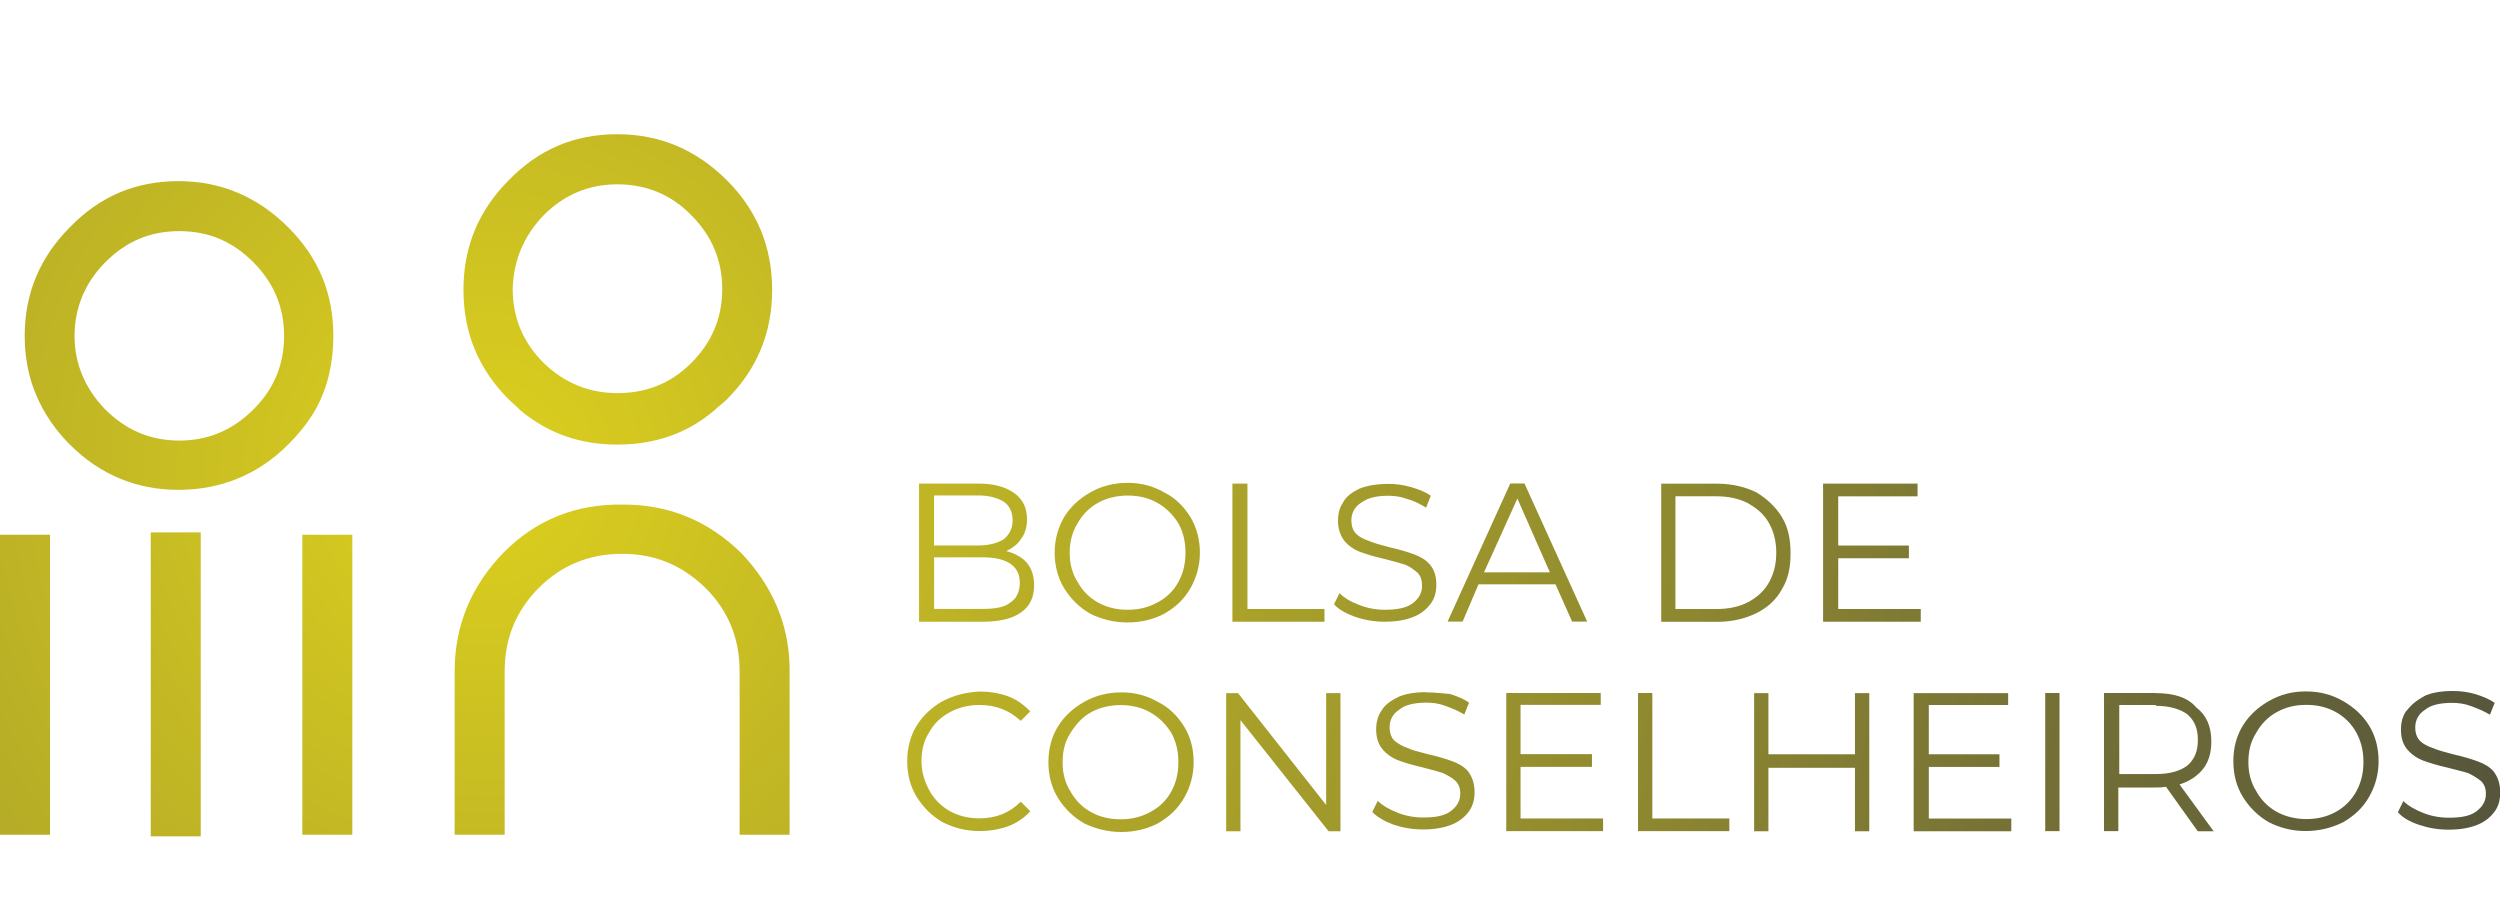 <?xml version="1.0" encoding="UTF-8"?>
<svg id="Layer_1" data-name="Layer 1" xmlns="http://www.w3.org/2000/svg" xmlns:xlink="http://www.w3.org/1999/xlink" viewBox="0 0 236 86.18">
  <defs>
    <style>
      .cls-1 {
        fill: url(#radial-gradient);
      }
    </style>
    <radialGradient id="radial-gradient" cx="-913.87" cy="290.54" fx="-913.87" fy="290.54" r="205.71" gradientTransform="translate(959.65 -246.05)" gradientUnits="userSpaceOnUse">
      <stop offset="0" stop-color="#ddd01e"/>
      <stop offset="1" stop-color="#4d4d3e"/>
    </radialGradient>
  </defs>
  <g id="Layer1_0_FILL" data-name="Layer1 0 FILL">
    <path class="cls-1" d="M89.01,66.17c-1.05,.6-1.87,1.35-2.47,2.32s-.9,2.1-.9,3.37,.3,2.4,.9,3.37,1.42,1.8,2.47,2.4c1.05,.52,2.17,.82,3.45,.82,.97,0,1.87-.15,2.7-.45,.82-.3,1.57-.82,2.1-1.42l-.9-.9c-1.05,1.05-2.32,1.57-3.9,1.57-1.05,0-1.95-.22-2.77-.67-.82-.45-1.5-1.12-1.95-1.95s-.75-1.72-.75-2.77,.22-1.95,.75-2.77c.45-.82,1.12-1.42,1.95-1.87s1.8-.67,2.77-.67c1.57,0,2.85,.52,3.9,1.5l.9-.9c-.6-.6-1.27-1.12-2.1-1.42s-1.72-.45-2.7-.45c-1.27,.07-2.47,.37-3.45,.9m7.42-15.36c.37-.52,.52-1.12,.52-1.8,0-1.05-.37-1.87-1.2-2.47s-1.95-.9-3.37-.9h-5.62v13.04h5.99c1.65,0,2.85-.3,3.67-.9,.82-.6,1.2-1.42,1.2-2.55,0-.82-.22-1.57-.67-2.1-.45-.52-1.12-.9-1.95-1.12,.6-.3,1.12-.67,1.42-1.2m-1.65-3.45c.52,.37,.82,.97,.82,1.72,0,.82-.3,1.35-.82,1.8-.6,.37-1.35,.6-2.4,.6h-4.2v-4.72h4.2c.97,0,1.8,.22,2.4,.6m-2.02,10.11h-4.57v-4.87h4.57c2.32,0,3.52,.82,3.52,2.4,0,.82-.3,1.5-.9,1.87-.52,.45-1.42,.6-2.62,.6m58.36,9.14v-1.2h-8.92v13.04h9.14v-1.2h-7.79v-4.87h6.74v-1.2h-6.74v-4.65h7.57m4.87-1.12h-1.35v13.04h8.62v-1.2h-7.27v-11.84m-12.06-19.78h-1.35l-5.92,13.04h1.42l1.5-3.52h7.27l1.57,3.52h1.42l-5.92-13.04m2.4,8.39h-6.22l3.15-6.97,3.07,6.97m-11.69,11.31c-1.05,0-1.95,.15-2.62,.45-.75,.37-1.27,.75-1.57,1.27-.37,.52-.52,1.12-.52,1.8,0,.82,.22,1.42,.6,1.87s.9,.82,1.5,1.05c.6,.22,1.35,.45,2.32,.67,.82,.22,1.42,.37,1.87,.52,.45,.22,.9,.45,1.2,.75,.3,.3,.45,.67,.45,1.2,0,.67-.3,1.2-.9,1.65-.6,.45-1.42,.6-2.62,.6-.82,0-1.65-.15-2.4-.45-.75-.3-1.42-.67-1.87-1.12l-.52,1.05c.52,.52,1.2,.9,2.02,1.2,.9,.3,1.8,.45,2.77,.45,1.05,0,1.95-.15,2.7-.45,.75-.3,1.27-.75,1.65-1.27,.37-.52,.52-1.12,.52-1.8,0-.82-.22-1.42-.6-1.95-.37-.45-.9-.75-1.5-.97s-1.35-.45-2.32-.67c-.82-.22-1.5-.37-1.95-.6-.45-.15-.82-.37-1.2-.67-.3-.3-.45-.75-.45-1.27,0-.67,.3-1.27,.9-1.65,.52-.45,1.42-.67,2.55-.67,.6,0,1.2,.07,1.8,.3,.6,.22,1.2,.45,1.8,.82l.45-1.12c-.52-.37-1.12-.6-1.8-.82-.82-.07-1.5-.15-2.25-.15m-17.76,.07h-1.12v13.04h1.35v-10.49l8.32,10.49h1.12v-13.04h-1.35v10.56l-8.32-10.56m-5.09,3.15c-.6-.97-1.42-1.8-2.47-2.32-1.05-.6-2.17-.9-3.45-.9s-2.47,.3-3.52,.9-1.87,1.35-2.47,2.32-.9,2.1-.9,3.37,.3,2.4,.9,3.37,1.42,1.8,2.47,2.4c1.05,.52,2.25,.82,3.52,.82s2.47-.3,3.45-.82c1.05-.6,1.87-1.35,2.47-2.4s.9-2.17,.9-3.37c0-1.27-.3-2.4-.9-3.37m-8.77-1.35c.82-.45,1.8-.67,2.77-.67,1.05,0,1.95,.22,2.77,.67,.82,.45,1.5,1.12,2.02,1.95,.45,.82,.67,1.72,.67,2.77s-.22,1.95-.67,2.77c-.45,.82-1.12,1.5-2.02,1.95-.82,.45-1.72,.67-2.77,.67s-1.95-.22-2.77-.67c-.82-.45-1.5-1.12-1.95-1.95-.52-.82-.75-1.72-.75-2.77s.22-1.95,.75-2.77c.52-.82,1.12-1.5,1.95-1.95m14.68-21.58h-1.35v13.04h8.69v-1.2h-7.27v-11.84m-5.39,3.15c-.6-.97-1.42-1.8-2.47-2.32-1.05-.6-2.17-.9-3.45-.9s-2.47,.3-3.52,.9-1.87,1.35-2.47,2.32c-.6,1.05-.9,2.17-.9,3.37s.3,2.4,.9,3.37,1.42,1.8,2.47,2.4c1.05,.52,2.25,.82,3.52,.82s2.47-.3,3.45-.82c1.05-.6,1.87-1.35,2.47-2.4s.9-2.17,.9-3.37-.3-2.4-.9-3.37m-3.15-1.35c.82,.45,1.5,1.12,2.02,1.95,.45,.82,.67,1.72,.67,2.77s-.22,1.95-.67,2.77c-.45,.82-1.12,1.5-2.02,1.95-.82,.45-1.72,.67-2.77,.67s-1.95-.22-2.77-.67c-.82-.45-1.5-1.12-1.95-1.95-.52-.82-.75-1.72-.75-2.77,0-.97,.22-1.95,.75-2.77,.45-.82,1.12-1.5,1.95-1.95s1.8-.67,2.77-.67c1.05,0,1.95,.22,2.77,.67m17.08,1.65c0,.82,.22,1.42,.6,1.95,.37,.45,.9,.82,1.5,1.05,.6,.22,1.35,.45,2.32,.67,.82,.22,1.42,.37,1.87,.52s.82,.45,1.2,.75c.3,.3,.45,.67,.45,1.27,0,.67-.3,1.2-.9,1.65-.6,.45-1.5,.6-2.62,.6-.82,0-1.65-.15-2.4-.45-.82-.3-1.42-.67-1.87-1.12l-.52,1.05c.45,.52,1.2,.9,2.02,1.2,.9,.3,1.8,.45,2.77,.45,1.05,0,1.95-.15,2.7-.45,.75-.3,1.27-.75,1.65-1.27s.52-1.12,.52-1.8c0-.82-.22-1.42-.6-1.87s-.9-.75-1.5-.97-1.35-.45-2.32-.67c-.82-.22-1.42-.37-1.95-.6-.45-.15-.9-.37-1.2-.67-.3-.3-.45-.75-.45-1.27,0-.67,.3-1.27,.9-1.65,.6-.45,1.42-.67,2.55-.67,.6,0,1.2,.07,1.8,.3,.6,.15,1.2,.45,1.8,.82l.45-1.12c-.52-.37-1.12-.6-1.87-.82s-1.42-.3-2.17-.3c-1.05,0-1.95,.15-2.7,.45-.75,.37-1.27,.75-1.57,1.35-.3,.45-.45,.97-.45,1.65m-78.74,3h0c-3.07,3.15-4.65,6.89-4.65,11.24v15.43h4.72v-15.43c0-3.07,1.05-5.69,3.22-7.87h0c2.17-2.17,4.79-3.22,7.87-3.22s5.62,1.05,7.87,3.22h0c2.17,2.17,3.22,4.79,3.22,7.87v15.43h4.72v-15.81c-.07-4.12-1.65-7.72-4.57-10.79h0c-3.15-3.07-6.82-4.57-11.16-4.57-4.42-.07-8.17,1.42-11.24,4.5m-14.31-1.65h-4.72v28.32h4.72v-28.32m-28.54,0H0v28.32H4.72v-28.32m14.23-.22h-4.72v28.69h4.72v-28.69M48.02,17.02c-2.85,2.85-4.27,6.29-4.27,10.34s1.42,7.49,4.27,10.34c.37,.37,.75,.67,1.12,1.05,2.62,2.17,5.62,3.22,9.14,3.22s6.59-1.05,9.14-3.22c.37-.37,.82-.67,1.2-1.05,2.85-2.85,4.27-6.29,4.27-10.34s-1.42-7.49-4.27-10.34-6.29-4.35-10.34-4.35-7.42,1.42-10.26,4.35m3.3,3.3c1.95-1.95,4.27-2.92,6.97-2.92s5.09,.97,6.97,2.92h0c1.95,1.95,2.92,4.27,2.92,6.97s-.97,5.02-2.92,6.97c-1.95,1.95-4.27,2.85-6.97,2.85s-5.02-.97-6.97-2.85c-1.95-1.95-2.92-4.27-2.92-6.97,.07-2.7,1.05-5.02,2.92-6.97m-19.85,11.39c0-4.05-1.42-7.42-4.27-10.26s-6.29-4.35-10.34-4.35-7.42,1.42-10.26,4.35c-2.85,2.85-4.27,6.29-4.27,10.26,0,2.55,.6,4.87,1.72,6.89,.67,1.2,1.5,2.32,2.55,3.37,2.85,2.85,6.29,4.27,10.26,4.27s7.49-1.42,10.34-4.27c1.05-1.05,1.95-2.17,2.62-3.37,1.12-2.02,1.65-4.35,1.65-6.89m-7.57-6.97c1.95,1.95,2.92,4.27,2.92,6.97s-.97,5.02-2.85,6.89l-.07,.07c-1.95,1.95-4.27,2.92-6.97,2.92s-5.02-.97-6.97-2.92l-.07-.07c-1.87-1.95-2.85-4.27-2.85-6.89s.97-5.02,2.92-6.97c1.95-1.95,4.2-2.92,6.97-2.92s5.02,.97,6.97,2.92h0m170.52,40.68h-1.35v13.04h1.35v-13.04m26.75,.75c-1.05-.6-2.17-.9-3.52-.9-1.27,0-2.4,.3-3.45,.9s-1.87,1.35-2.47,2.32-.9,2.1-.9,3.37,.3,2.4,.9,3.37c.6,.97,1.42,1.8,2.47,2.4,1.05,.52,2.17,.82,3.45,.82s2.47-.3,3.52-.82c1.05-.6,1.87-1.35,2.47-2.4s.9-2.17,.9-3.37c0-1.27-.3-2.4-.9-3.37-.6-.97-1.42-1.72-2.47-2.32m-3.45,.37c1.05,0,1.95,.22,2.77,.67,.82,.45,1.5,1.12,1.95,1.95s.67,1.72,.67,2.77-.22,1.95-.67,2.77c-.45,.82-1.12,1.5-1.95,1.95s-1.72,.67-2.77,.67c-.97,0-1.95-.22-2.77-.67-.82-.45-1.5-1.12-1.95-1.95-.52-.82-.75-1.72-.75-2.77s.22-1.95,.75-2.77c.45-.82,1.12-1.5,1.95-1.95s1.72-.67,2.77-.67m-14.23-1.12h-4.87v13.04h1.35v-4.12h3.45c.37,0,.67,0,1.05-.07l3,4.2h1.5l-3.22-4.42c.97-.3,1.72-.82,2.25-1.5s.75-1.57,.75-2.55c0-1.42-.45-2.47-1.42-3.22-.82-.97-2.17-1.35-3.82-1.35m0,1.2c1.27,0,2.32,.3,3,.82,.67,.6,.97,1.35,.97,2.4s-.3,1.8-.97,2.4c-.67,.52-1.65,.82-3,.82h-3.45v-6.52h3.45m-13.94-1.12h-8.92v13.04h9.22v-1.2h-7.79v-4.87h6.67v-1.2h-6.67v-4.65h7.49v-1.12m-22.63,0h-1.35v13.04h1.35v-5.99h8.17v5.99h1.35v-13.04h-1.35v5.77h-8.17v-5.77m1.27-16.63c-.6-.97-1.42-1.72-2.4-2.32-1.05-.52-2.32-.82-3.67-.82h-5.32v13.04h5.32c1.35,0,2.62-.3,3.67-.82,1.05-.52,1.87-1.27,2.4-2.25,.6-.97,.82-2.1,.82-3.37,0-1.35-.22-2.47-.82-3.45m-3.15-1.27c.82,.45,1.5,1.05,1.95,1.87s.67,1.72,.67,2.77-.22,1.95-.67,2.77c-.45,.82-1.12,1.42-1.95,1.87s-1.87,.67-3,.67h-3.9v-10.64h3.9c1.12,0,2.1,.22,3,.67m15.96-.67v-1.2h-8.92v13.04h9.22v-1.2h-7.79v-4.79h6.67v-1.2h-6.67v-4.65h7.49m46.15,20.23c-.37,.52-.52,1.12-.52,1.8,0,.82,.22,1.42,.6,1.87s.9,.82,1.5,1.05c.6,.22,1.35,.45,2.32,.67,.82,.22,1.5,.37,1.95,.52,.45,.22,.82,.45,1.2,.75,.3,.3,.45,.67,.45,1.2,0,.67-.3,1.2-.9,1.65-.6,.45-1.42,.6-2.62,.6-.82,0-1.65-.15-2.4-.45-.75-.3-1.42-.67-1.87-1.12l-.52,1.05c.45,.52,1.12,.9,2.02,1.2,.9,.3,1.8,.45,2.77,.45,1.05,0,1.95-.15,2.7-.45,.75-.3,1.27-.75,1.65-1.27s.52-1.12,.52-1.8c0-.82-.22-1.42-.6-1.95-.37-.45-.9-.75-1.5-.97s-1.35-.45-2.32-.67c-.82-.22-1.42-.37-1.95-.6-.45-.15-.9-.37-1.2-.67s-.45-.75-.45-1.27c0-.67,.3-1.27,.9-1.65,.52-.45,1.42-.67,2.55-.67,.6,0,1.2,.07,1.8,.3,.6,.22,1.2,.45,1.8,.82l.45-1.12c-.52-.37-1.12-.6-1.8-.82-.75-.22-1.42-.3-2.17-.3-1.05,0-1.95,.15-2.62,.45-.82,.45-1.35,.9-1.72,1.42Z"/>
  </g>
</svg>